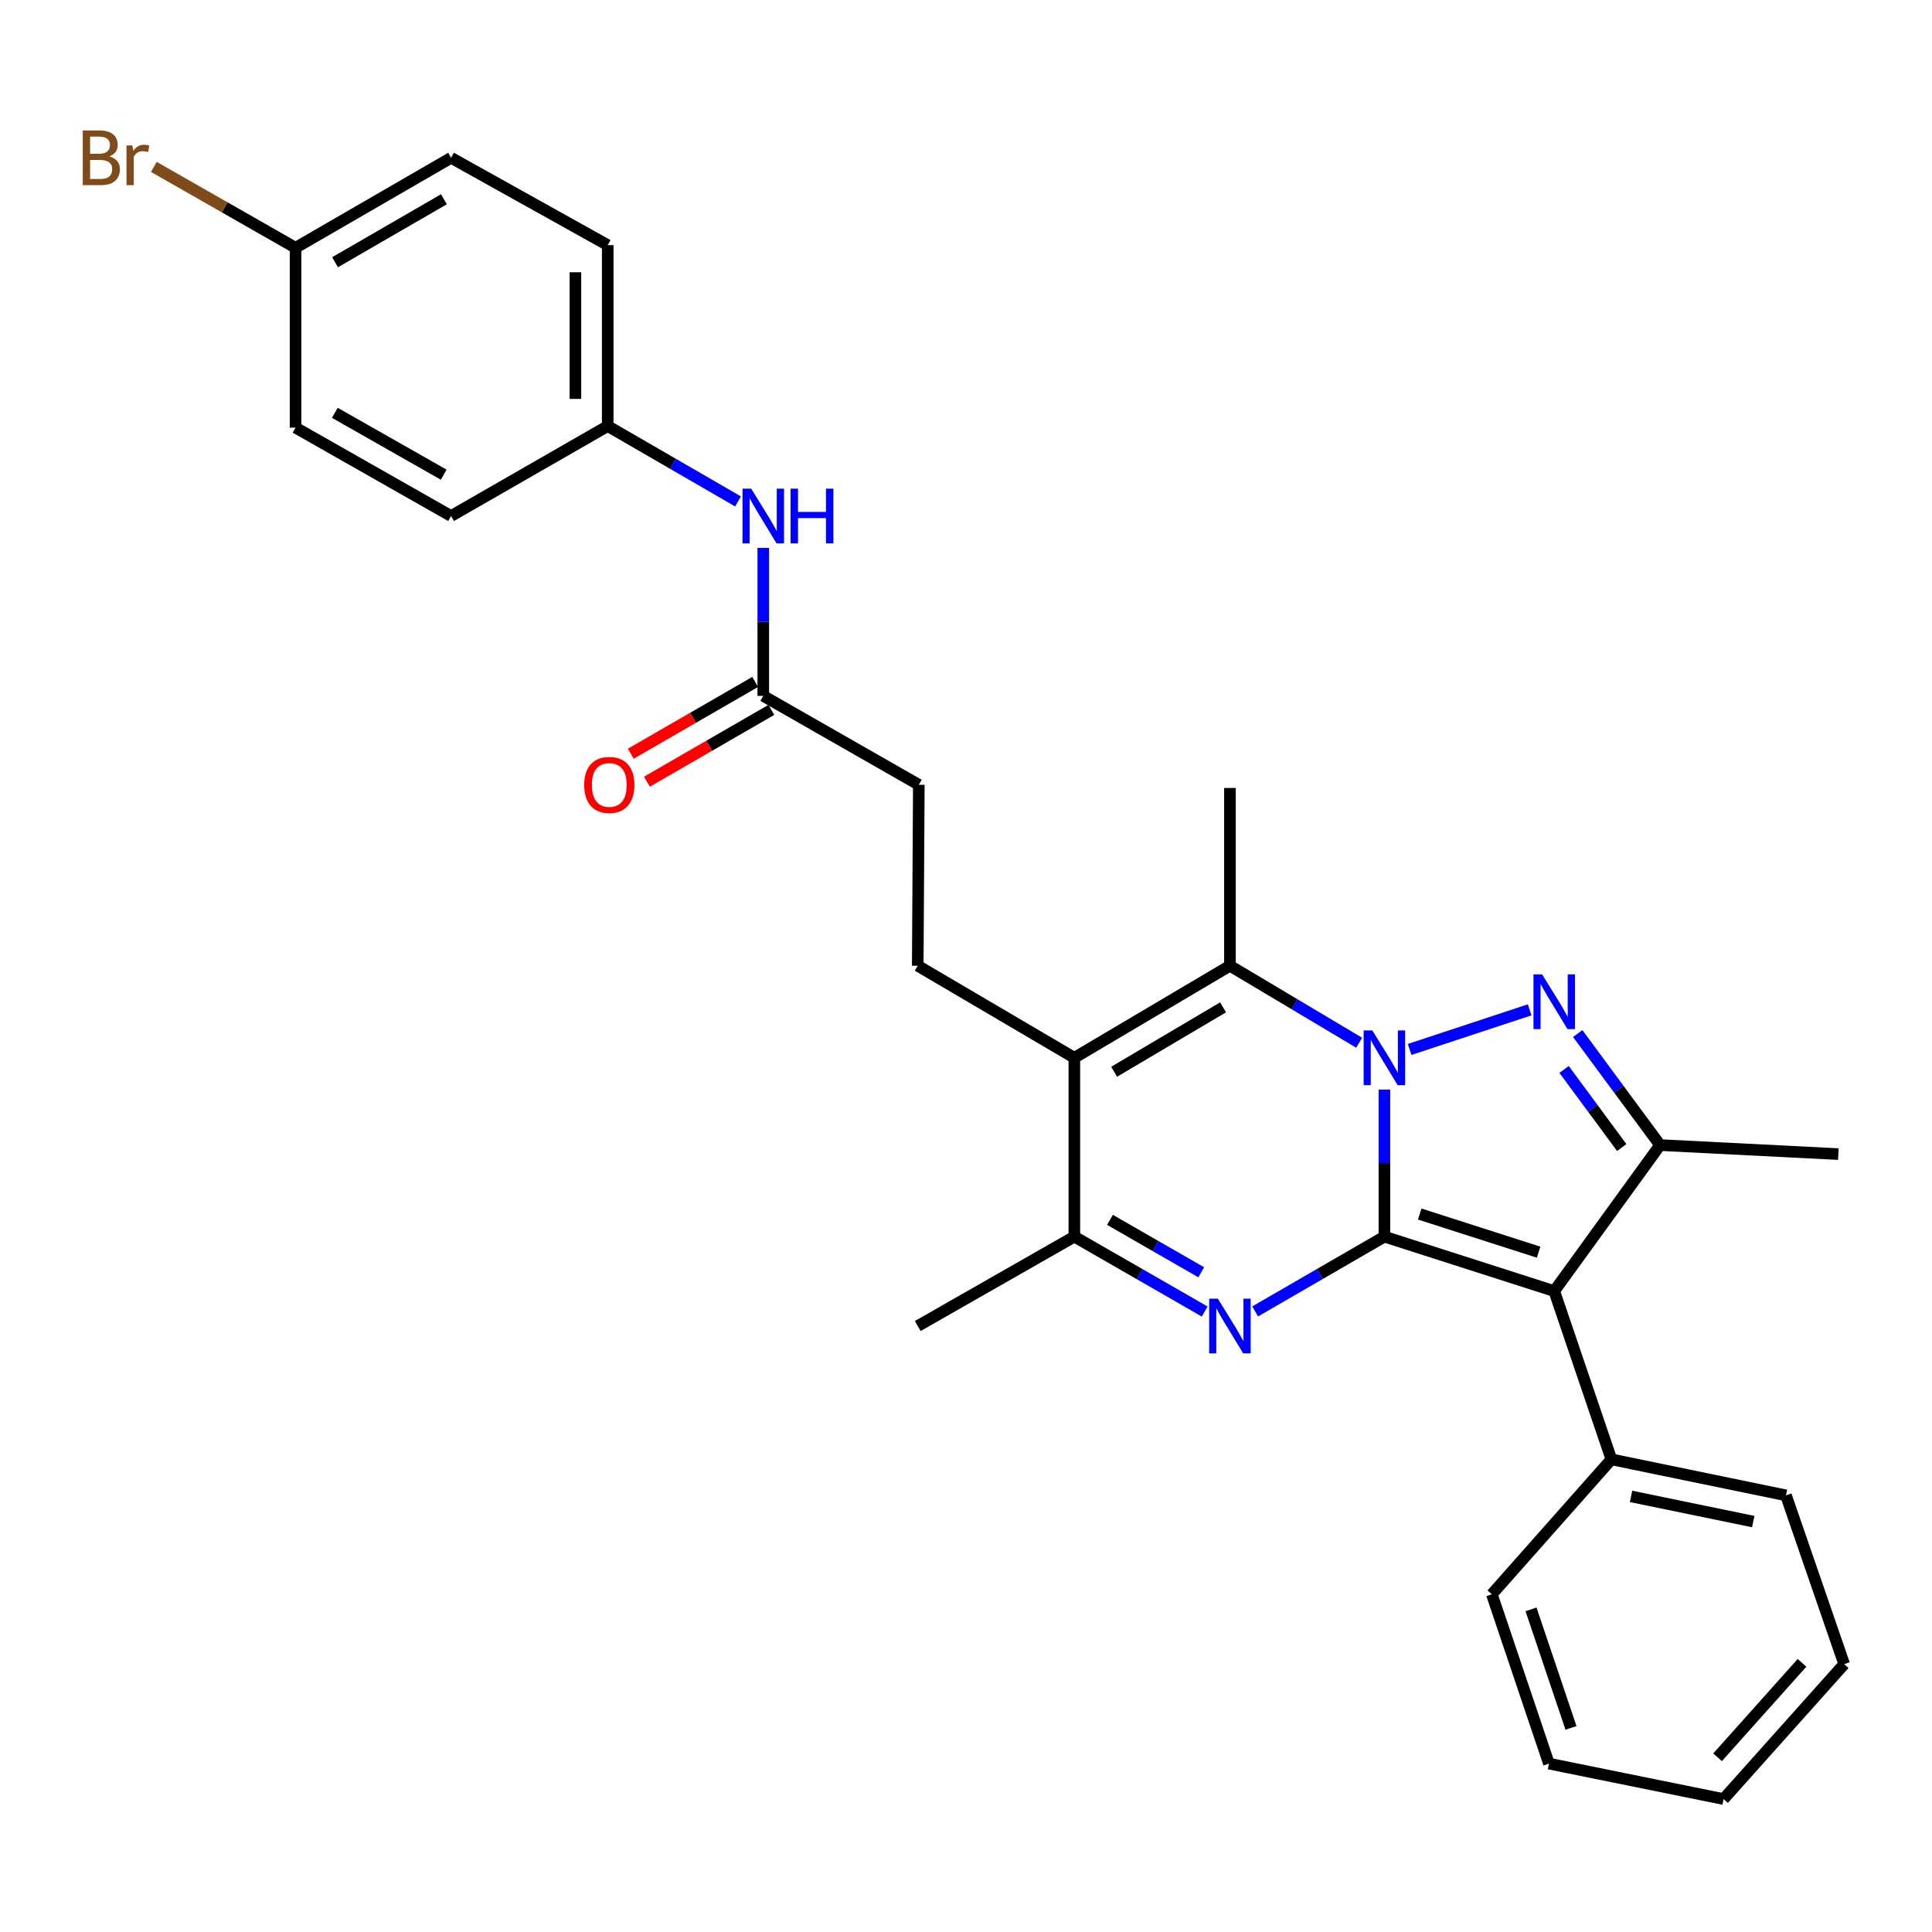 <?xml version='1.0' encoding='iso-8859-1'?>
<svg version='1.1' baseProfile='full'
              xmlns='http://www.w3.org/2000/svg'
                      xmlns:rdkit='http://www.rdkit.org/xml'
                      xmlns:xlink='http://www.w3.org/1999/xlink'
                  xml:space='preserve'
width='1000px' height='1000px' viewBox='0 0 1000 1000'>
<!-- END OF HEADER -->
<rect style='opacity:1.0;fill:#FFFFFF;stroke:none' width='1000' height='1000' x='0' y='0'> </rect>
<path class='bond-0' d='M 716.564,640.082 L 716.564,602.032' style='fill:none;fill-rule:evenodd;stroke:#000000;stroke-width:6px;stroke-linecap:butt;stroke-linejoin:miter;stroke-opacity:1' />
<path class='bond-0' d='M 716.564,602.032 L 716.564,563.982' style='fill:none;fill-rule:evenodd;stroke:#0000FF;stroke-width:6px;stroke-linecap:butt;stroke-linejoin:miter;stroke-opacity:1' />
<path class='bond-2' d='M 716.564,640.082 L 804.466,668.268' style='fill:none;fill-rule:evenodd;stroke:#000000;stroke-width:6px;stroke-linecap:butt;stroke-linejoin:miter;stroke-opacity:1' />
<path class='bond-2' d='M 734.853,628.391 L 796.385,648.122' style='fill:none;fill-rule:evenodd;stroke:#000000;stroke-width:6px;stroke-linecap:butt;stroke-linejoin:miter;stroke-opacity:1' />
<path class='bond-3' d='M 716.564,640.082 L 683.112,659.44' style='fill:none;fill-rule:evenodd;stroke:#000000;stroke-width:6px;stroke-linecap:butt;stroke-linejoin:miter;stroke-opacity:1' />
<path class='bond-3' d='M 683.112,659.44 L 649.66,678.799' style='fill:none;fill-rule:evenodd;stroke:#0000FF;stroke-width:6px;stroke-linecap:butt;stroke-linejoin:miter;stroke-opacity:1' />
<path class='bond-1' d='M 729.618,543.199 L 791.755,522.69' style='fill:none;fill-rule:evenodd;stroke:#0000FF;stroke-width:6px;stroke-linecap:butt;stroke-linejoin:miter;stroke-opacity:1' />
<path class='bond-4' d='M 703.497,539.722 L 670.054,519.794' style='fill:none;fill-rule:evenodd;stroke:#0000FF;stroke-width:6px;stroke-linecap:butt;stroke-linejoin:miter;stroke-opacity:1' />
<path class='bond-4' d='M 670.054,519.794 L 636.611,499.865' style='fill:none;fill-rule:evenodd;stroke:#000000;stroke-width:6px;stroke-linecap:butt;stroke-linejoin:miter;stroke-opacity:1' />
<path class='bond-29' d='M 816.624,534.961 L 837.937,563.825' style='fill:none;fill-rule:evenodd;stroke:#0000FF;stroke-width:6px;stroke-linecap:butt;stroke-linejoin:miter;stroke-opacity:1' />
<path class='bond-29' d='M 837.937,563.825 L 859.251,592.69' style='fill:none;fill-rule:evenodd;stroke:#000000;stroke-width:6px;stroke-linecap:butt;stroke-linejoin:miter;stroke-opacity:1' />
<path class='bond-29' d='M 809.57,553.55 L 824.489,573.755' style='fill:none;fill-rule:evenodd;stroke:#0000FF;stroke-width:6px;stroke-linecap:butt;stroke-linejoin:miter;stroke-opacity:1' />
<path class='bond-29' d='M 824.489,573.755 L 839.409,593.96' style='fill:none;fill-rule:evenodd;stroke:#000000;stroke-width:6px;stroke-linecap:butt;stroke-linejoin:miter;stroke-opacity:1' />
<path class='bond-6' d='M 804.466,668.268 L 859.251,592.69' style='fill:none;fill-rule:evenodd;stroke:#000000;stroke-width:6px;stroke-linecap:butt;stroke-linejoin:miter;stroke-opacity:1' />
<path class='bond-10' d='M 804.466,668.268 L 834.055,755.363' style='fill:none;fill-rule:evenodd;stroke:#000000;stroke-width:6px;stroke-linecap:butt;stroke-linejoin:miter;stroke-opacity:1' />
<path class='bond-7' d='M 623.549,678.845 L 589.816,659.464' style='fill:none;fill-rule:evenodd;stroke:#0000FF;stroke-width:6px;stroke-linecap:butt;stroke-linejoin:miter;stroke-opacity:1' />
<path class='bond-7' d='M 589.816,659.464 L 556.082,640.082' style='fill:none;fill-rule:evenodd;stroke:#000000;stroke-width:6px;stroke-linecap:butt;stroke-linejoin:miter;stroke-opacity:1' />
<path class='bond-7' d='M 621.757,658.536 L 598.144,644.969' style='fill:none;fill-rule:evenodd;stroke:#0000FF;stroke-width:6px;stroke-linecap:butt;stroke-linejoin:miter;stroke-opacity:1' />
<path class='bond-7' d='M 598.144,644.969 L 574.53,631.402' style='fill:none;fill-rule:evenodd;stroke:#000000;stroke-width:6px;stroke-linecap:butt;stroke-linejoin:miter;stroke-opacity:1' />
<path class='bond-15' d='M 636.611,499.865 L 636.611,407.849' style='fill:none;fill-rule:evenodd;stroke:#000000;stroke-width:6px;stroke-linecap:butt;stroke-linejoin:miter;stroke-opacity:1' />
<path class='bond-30' d='M 636.611,499.865 L 556.082,547.508' style='fill:none;fill-rule:evenodd;stroke:#000000;stroke-width:6px;stroke-linecap:butt;stroke-linejoin:miter;stroke-opacity:1' />
<path class='bond-30' d='M 633.044,521.399 L 576.674,554.749' style='fill:none;fill-rule:evenodd;stroke:#000000;stroke-width:6px;stroke-linecap:butt;stroke-linejoin:miter;stroke-opacity:1' />
<path class='bond-5' d='M 556.082,547.508 L 556.082,640.082' style='fill:none;fill-rule:evenodd;stroke:#000000;stroke-width:6px;stroke-linecap:butt;stroke-linejoin:miter;stroke-opacity:1' />
<path class='bond-8' d='M 556.082,547.508 L 475.025,499.865' style='fill:none;fill-rule:evenodd;stroke:#000000;stroke-width:6px;stroke-linecap:butt;stroke-linejoin:miter;stroke-opacity:1' />
<path class='bond-17' d='M 859.251,592.69 L 951.527,597.361' style='fill:none;fill-rule:evenodd;stroke:#000000;stroke-width:6px;stroke-linecap:butt;stroke-linejoin:miter;stroke-opacity:1' />
<path class='bond-23' d='M 556.082,640.082 L 475.025,686.35' style='fill:none;fill-rule:evenodd;stroke:#000000;stroke-width:6px;stroke-linecap:butt;stroke-linejoin:miter;stroke-opacity:1' />
<path class='bond-13' d='M 475.025,499.865 L 475.582,406.205' style='fill:none;fill-rule:evenodd;stroke:#000000;stroke-width:6px;stroke-linecap:butt;stroke-linejoin:miter;stroke-opacity:1' />
<path class='bond-9' d='M 395.072,360.197 L 475.582,406.205' style='fill:none;fill-rule:evenodd;stroke:#000000;stroke-width:6px;stroke-linecap:butt;stroke-linejoin:miter;stroke-opacity:1' />
<path class='bond-11' d='M 395.072,360.197 L 395.072,321.889' style='fill:none;fill-rule:evenodd;stroke:#000000;stroke-width:6px;stroke-linecap:butt;stroke-linejoin:miter;stroke-opacity:1' />
<path class='bond-11' d='M 395.072,321.889 L 395.072,283.581' style='fill:none;fill-rule:evenodd;stroke:#0000FF;stroke-width:6px;stroke-linecap:butt;stroke-linejoin:miter;stroke-opacity:1' />
<path class='bond-12' d='M 390.893,352.958 L 358.697,371.545' style='fill:none;fill-rule:evenodd;stroke:#000000;stroke-width:6px;stroke-linecap:butt;stroke-linejoin:miter;stroke-opacity:1' />
<path class='bond-12' d='M 358.697,371.545 L 326.501,390.133' style='fill:none;fill-rule:evenodd;stroke:#FF0000;stroke-width:6px;stroke-linecap:butt;stroke-linejoin:miter;stroke-opacity:1' />
<path class='bond-12' d='M 399.251,367.435 L 367.055,386.023' style='fill:none;fill-rule:evenodd;stroke:#000000;stroke-width:6px;stroke-linecap:butt;stroke-linejoin:miter;stroke-opacity:1' />
<path class='bond-12' d='M 367.055,386.023 L 334.859,404.61' style='fill:none;fill-rule:evenodd;stroke:#FF0000;stroke-width:6px;stroke-linecap:butt;stroke-linejoin:miter;stroke-opacity:1' />
<path class='bond-24' d='M 834.055,755.363 L 924.409,773.993' style='fill:none;fill-rule:evenodd;stroke:#000000;stroke-width:6px;stroke-linecap:butt;stroke-linejoin:miter;stroke-opacity:1' />
<path class='bond-24' d='M 844.232,774.53 L 907.48,787.57' style='fill:none;fill-rule:evenodd;stroke:#000000;stroke-width:6px;stroke-linecap:butt;stroke-linejoin:miter;stroke-opacity:1' />
<path class='bond-25' d='M 834.055,755.363 L 772.175,825.202' style='fill:none;fill-rule:evenodd;stroke:#000000;stroke-width:6px;stroke-linecap:butt;stroke-linejoin:miter;stroke-opacity:1' />
<path class='bond-14' d='M 382.007,259.538 L 348.28,240.033' style='fill:none;fill-rule:evenodd;stroke:#0000FF;stroke-width:6px;stroke-linecap:butt;stroke-linejoin:miter;stroke-opacity:1' />
<path class='bond-14' d='M 348.28,240.033 L 314.553,220.528' style='fill:none;fill-rule:evenodd;stroke:#000000;stroke-width:6px;stroke-linecap:butt;stroke-linejoin:miter;stroke-opacity:1' />
<path class='bond-19' d='M 314.553,220.528 L 233.476,267.093' style='fill:none;fill-rule:evenodd;stroke:#000000;stroke-width:6px;stroke-linecap:butt;stroke-linejoin:miter;stroke-opacity:1' />
<path class='bond-20' d='M 314.553,220.528 L 314.553,126.877' style='fill:none;fill-rule:evenodd;stroke:#000000;stroke-width:6px;stroke-linecap:butt;stroke-linejoin:miter;stroke-opacity:1' />
<path class='bond-20' d='M 297.836,206.48 L 297.836,140.924' style='fill:none;fill-rule:evenodd;stroke:#000000;stroke-width:6px;stroke-linecap:butt;stroke-linejoin:miter;stroke-opacity:1' />
<path class='bond-16' d='M 152.976,128.251 L 233.476,81.677' style='fill:none;fill-rule:evenodd;stroke:#000000;stroke-width:6px;stroke-linecap:butt;stroke-linejoin:miter;stroke-opacity:1' />
<path class='bond-16' d='M 173.423,135.735 L 229.773,103.132' style='fill:none;fill-rule:evenodd;stroke:#000000;stroke-width:6px;stroke-linecap:butt;stroke-linejoin:miter;stroke-opacity:1' />
<path class='bond-18' d='M 152.976,128.251 L 116.302,107.318' style='fill:none;fill-rule:evenodd;stroke:#000000;stroke-width:6px;stroke-linecap:butt;stroke-linejoin:miter;stroke-opacity:1' />
<path class='bond-18' d='M 116.302,107.318 L 79.628,86.385' style='fill:none;fill-rule:evenodd;stroke:#7F4C19;stroke-width:6px;stroke-linecap:butt;stroke-linejoin:miter;stroke-opacity:1' />
<path class='bond-32' d='M 152.976,128.251 L 152.976,221.345' style='fill:none;fill-rule:evenodd;stroke:#000000;stroke-width:6px;stroke-linecap:butt;stroke-linejoin:miter;stroke-opacity:1' />
<path class='bond-22' d='M 233.476,267.093 L 152.976,221.345' style='fill:none;fill-rule:evenodd;stroke:#000000;stroke-width:6px;stroke-linecap:butt;stroke-linejoin:miter;stroke-opacity:1' />
<path class='bond-22' d='M 229.661,245.697 L 173.311,213.674' style='fill:none;fill-rule:evenodd;stroke:#000000;stroke-width:6px;stroke-linecap:butt;stroke-linejoin:miter;stroke-opacity:1' />
<path class='bond-21' d='M 314.553,126.877 L 233.476,81.677' style='fill:none;fill-rule:evenodd;stroke:#000000;stroke-width:6px;stroke-linecap:butt;stroke-linejoin:miter;stroke-opacity:1' />
<path class='bond-27' d='M 924.409,773.993 L 954.545,861.356' style='fill:none;fill-rule:evenodd;stroke:#000000;stroke-width:6px;stroke-linecap:butt;stroke-linejoin:miter;stroke-opacity:1' />
<path class='bond-26' d='M 772.175,825.202 L 801.736,912.844' style='fill:none;fill-rule:evenodd;stroke:#000000;stroke-width:6px;stroke-linecap:butt;stroke-linejoin:miter;stroke-opacity:1' />
<path class='bond-26' d='M 792.449,833.005 L 813.141,894.355' style='fill:none;fill-rule:evenodd;stroke:#000000;stroke-width:6px;stroke-linecap:butt;stroke-linejoin:miter;stroke-opacity:1' />
<path class='bond-28' d='M 801.736,912.844 L 892.108,931.186' style='fill:none;fill-rule:evenodd;stroke:#000000;stroke-width:6px;stroke-linecap:butt;stroke-linejoin:miter;stroke-opacity:1' />
<path class='bond-31' d='M 954.545,861.356 L 892.108,931.186' style='fill:none;fill-rule:evenodd;stroke:#000000;stroke-width:6px;stroke-linecap:butt;stroke-linejoin:miter;stroke-opacity:1' />
<path class='bond-31' d='M 932.718,860.688 L 889.012,909.569' style='fill:none;fill-rule:evenodd;stroke:#000000;stroke-width:6px;stroke-linecap:butt;stroke-linejoin:miter;stroke-opacity:1' />
<path  class='atom-1' d='M 710.304 533.348
L 719.584 548.348
Q 720.504 549.828, 721.984 552.508
Q 723.464 555.188, 723.544 555.348
L 723.544 533.348
L 727.304 533.348
L 727.304 561.668
L 723.424 561.668
L 713.464 545.268
Q 712.304 543.348, 711.064 541.148
Q 709.864 538.948, 709.504 538.268
L 709.504 561.668
L 705.824 561.668
L 705.824 533.348
L 710.304 533.348
' fill='#0000FF'/>
<path  class='atom-2' d='M 798.206 504.335
L 807.486 519.335
Q 808.406 520.815, 809.886 523.495
Q 811.366 526.175, 811.446 526.335
L 811.446 504.335
L 815.206 504.335
L 815.206 532.655
L 811.326 532.655
L 801.366 516.255
Q 800.206 514.335, 798.966 512.135
Q 797.766 509.935, 797.406 509.255
L 797.406 532.655
L 793.726 532.655
L 793.726 504.335
L 798.206 504.335
' fill='#0000FF'/>
<path  class='atom-4' d='M 630.351 672.19
L 639.631 687.19
Q 640.551 688.67, 642.031 691.35
Q 643.511 694.03, 643.591 694.19
L 643.591 672.19
L 647.351 672.19
L 647.351 700.51
L 643.471 700.51
L 633.511 684.11
Q 632.351 682.19, 631.111 679.99
Q 629.911 677.79, 629.551 677.11
L 629.551 700.51
L 625.871 700.51
L 625.871 672.19
L 630.351 672.19
' fill='#0000FF'/>
<path  class='atom-12' d='M 388.812 252.933
L 398.092 267.933
Q 399.012 269.413, 400.492 272.093
Q 401.972 274.773, 402.052 274.933
L 402.052 252.933
L 405.812 252.933
L 405.812 281.253
L 401.932 281.253
L 391.972 264.853
Q 390.812 262.933, 389.572 260.733
Q 388.372 258.533, 388.012 257.853
L 388.012 281.253
L 384.332 281.253
L 384.332 252.933
L 388.812 252.933
' fill='#0000FF'/>
<path  class='atom-12' d='M 409.212 252.933
L 413.052 252.933
L 413.052 264.973
L 427.532 264.973
L 427.532 252.933
L 431.372 252.933
L 431.372 281.253
L 427.532 281.253
L 427.532 268.173
L 413.052 268.173
L 413.052 281.253
L 409.212 281.253
L 409.212 252.933
' fill='#0000FF'/>
<path  class='atom-13' d='M 302.379 406.285
Q 302.379 399.485, 305.739 395.685
Q 309.099 391.885, 315.379 391.885
Q 321.659 391.885, 325.019 395.685
Q 328.379 399.485, 328.379 406.285
Q 328.379 413.165, 324.979 417.085
Q 321.579 420.965, 315.379 420.965
Q 309.139 420.965, 305.739 417.085
Q 302.379 413.205, 302.379 406.285
M 315.379 417.765
Q 319.699 417.765, 322.019 414.885
Q 324.379 411.965, 324.379 406.285
Q 324.379 400.725, 322.019 397.925
Q 319.699 395.085, 315.379 395.085
Q 311.059 395.085, 308.699 397.885
Q 306.379 400.685, 306.379 406.285
Q 306.379 412.005, 308.699 414.885
Q 311.059 417.765, 315.379 417.765
' fill='#FF0000'/>
<path  class='atom-19' d='M 56.599 80.957
Q 59.319 81.716, 60.679 83.397
Q 62.08 85.037, 62.08 87.477
Q 62.08 91.397, 59.559 93.636
Q 57.08 95.837, 52.359 95.837
L 42.84 95.837
L 42.84 67.516
L 51.2 67.516
Q 56.039 67.516, 58.48 69.477
Q 60.919 71.436, 60.919 75.037
Q 60.919 79.317, 56.599 80.957
M 46.639 70.716
L 46.639 79.597
L 51.2 79.597
Q 53.999 79.597, 55.44 78.477
Q 56.919 77.317, 56.919 75.037
Q 56.919 70.716, 51.2 70.716
L 46.639 70.716
M 52.359 92.636
Q 55.12 92.636, 56.599 91.317
Q 58.08 89.996, 58.08 87.477
Q 58.08 85.156, 56.44 83.996
Q 54.84 82.796, 51.76 82.796
L 46.639 82.796
L 46.639 92.636
L 52.359 92.636
' fill='#7F4C19'/>
<path  class='atom-19' d='M 68.519 75.276
L 68.96 78.117
Q 71.12 74.916, 74.639 74.916
Q 75.76 74.916, 77.279 75.317
L 76.68 78.677
Q 74.96 78.276, 73.999 78.276
Q 72.32 78.276, 71.2 78.957
Q 70.12 79.597, 69.24 81.156
L 69.24 95.837
L 65.48 95.837
L 65.48 75.276
L 68.519 75.276
' fill='#7F4C19'/>
</svg>

